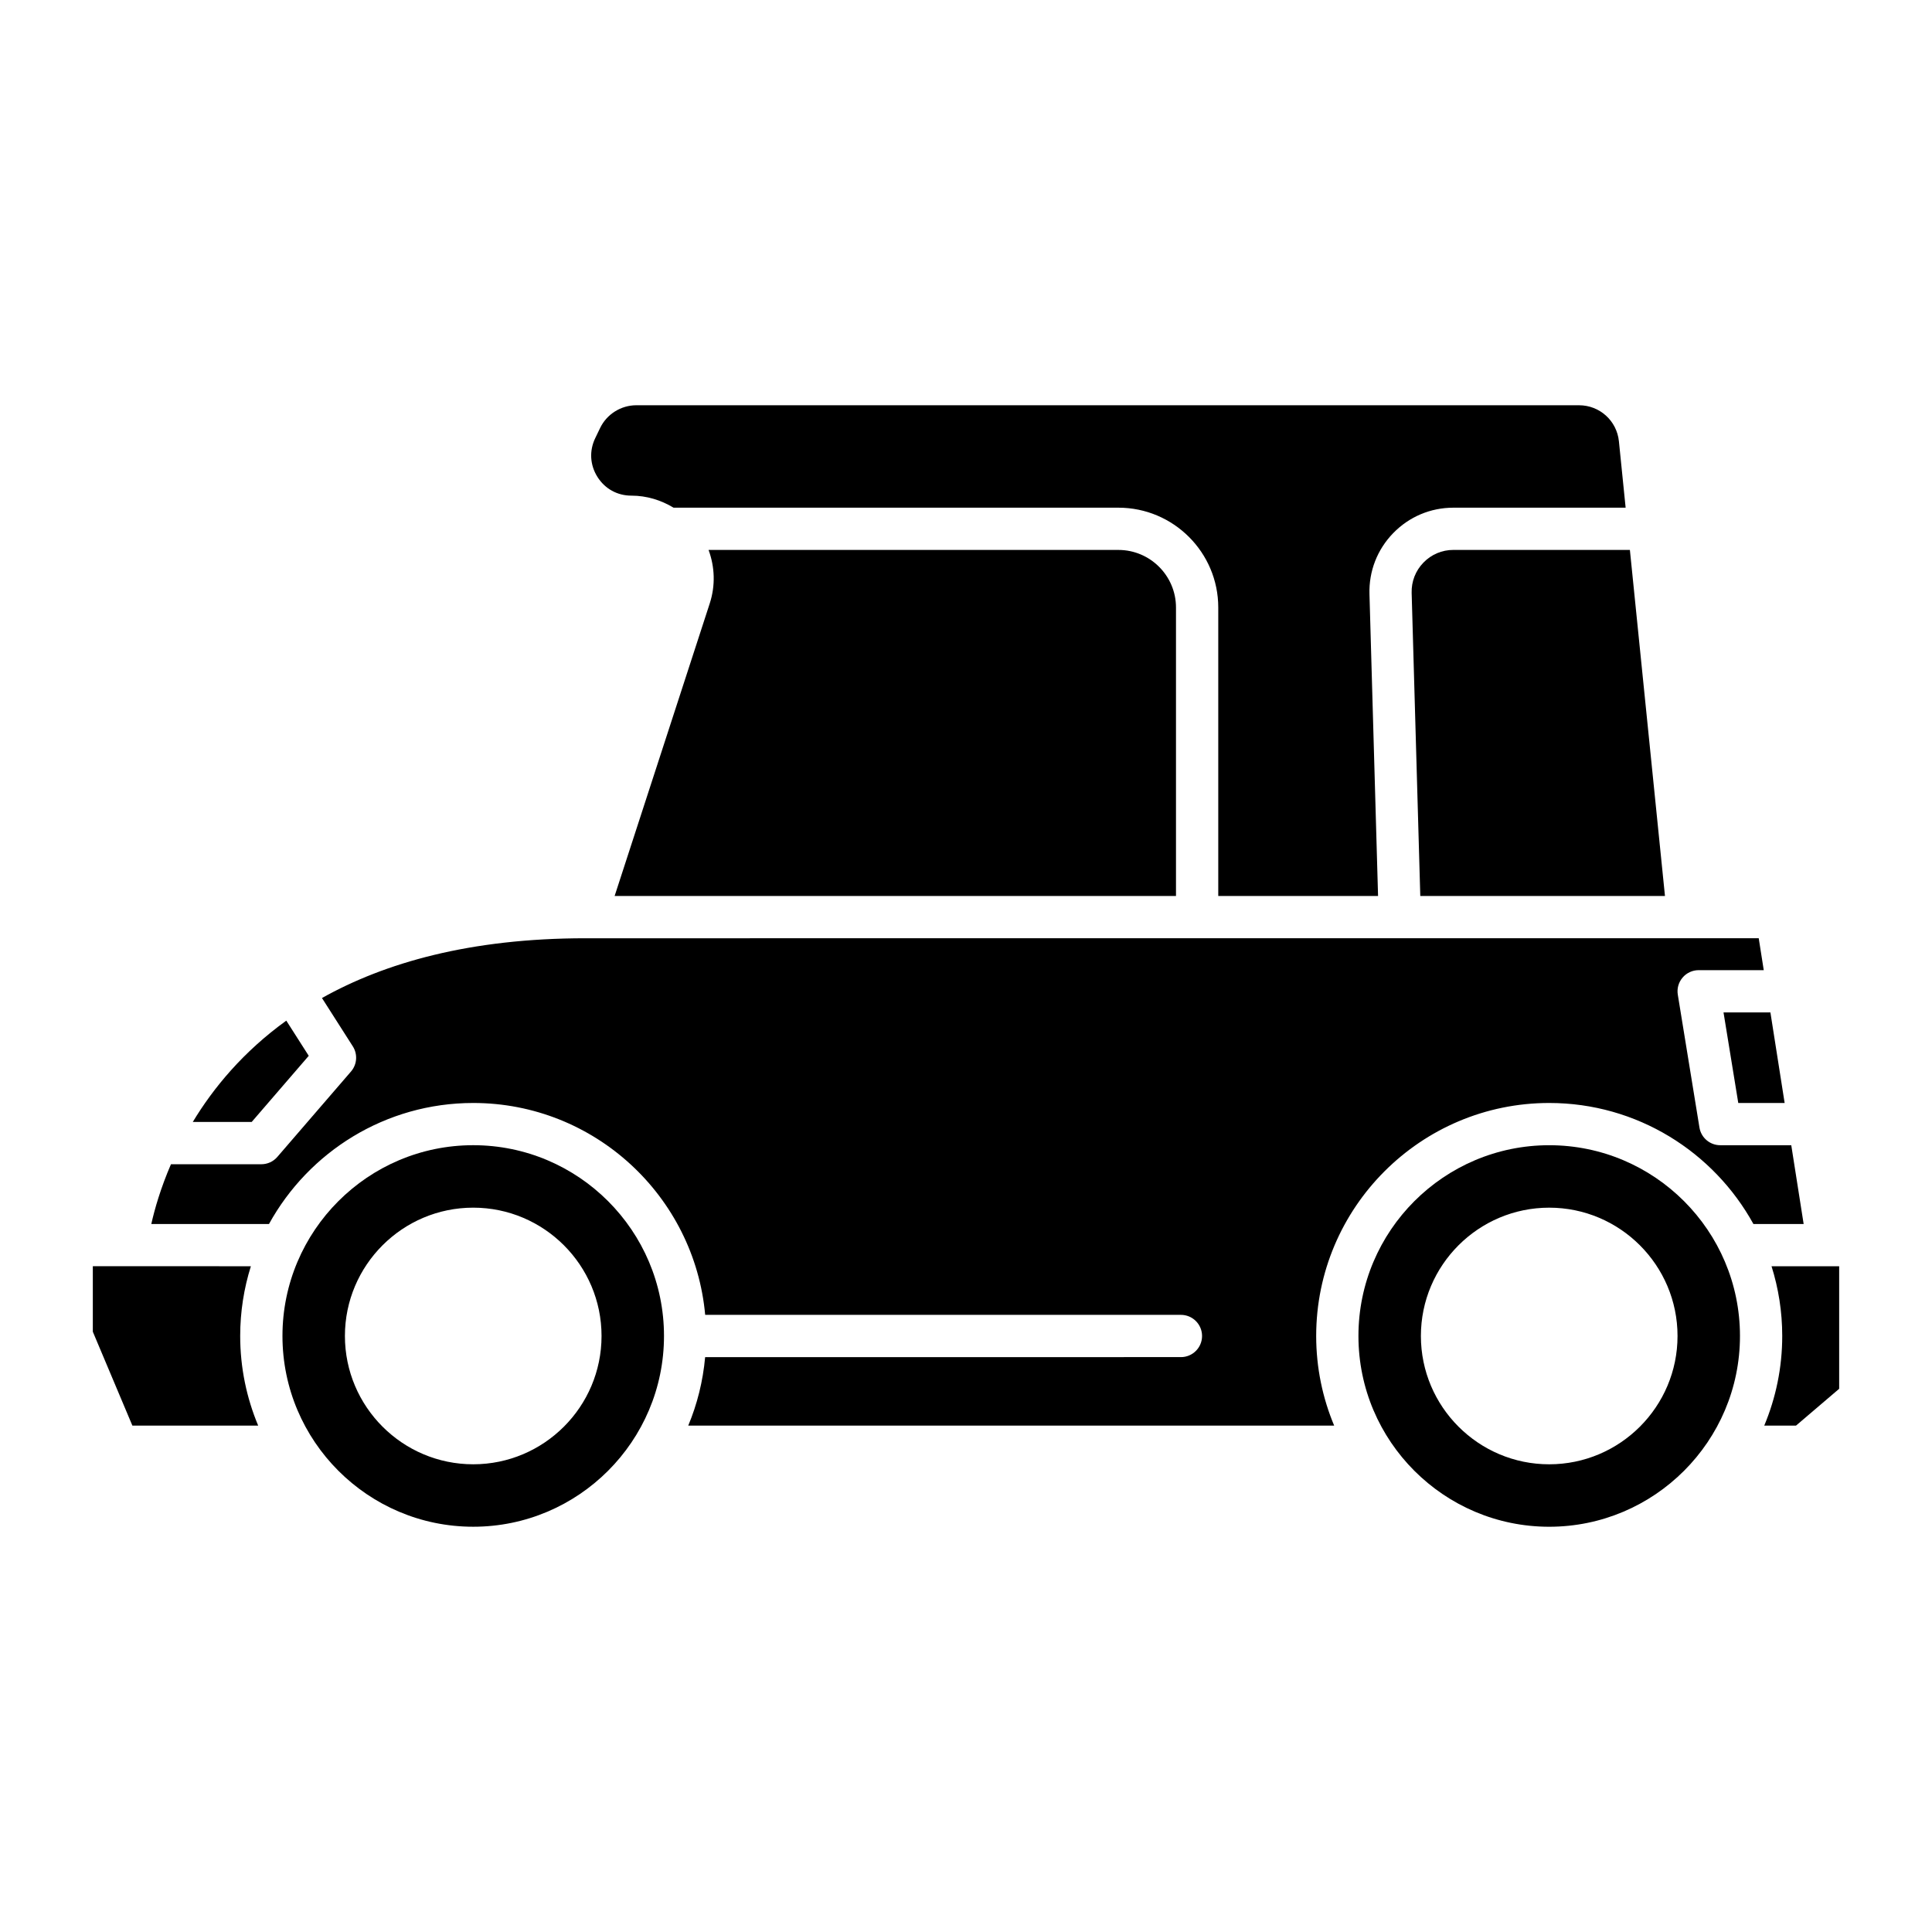 <?xml version="1.0" encoding="UTF-8"?>
<!-- Uploaded to: SVG Repo, www.svgrepo.com, Generator: SVG Repo Mixer Tools -->
<svg fill="#000000" width="800px" height="800px" version="1.1" viewBox="144 144 512 512" xmlns="http://www.w3.org/2000/svg">
 <g>
  <path d="m604.66 436.3h12.289l-3.773-24h-12.426z"/>
  <path d="m521.23 293.09c-2.102 2.16-3.211 5.012-3.129 8.027l2.289 80.332h64.844l-9.297-91.711-46.773-0.004c-3.016 0-5.836 1.191-7.934 3.356z"/>
  <path d="m311.33 275.35c4.059 0 7.844 1.188 11.172 3.191h117.89c14.59 0 26.461 11.867 26.461 26.457v76.449h42.348l-2.277-80.012c-0.172-6.062 2.059-11.797 6.285-16.148 4.227-4.348 9.898-6.746 15.965-6.746h45.637l-1.781-17.586c-0.551-5.449-5.098-9.559-10.574-9.559h-249.83c-4.059 0-7.82 2.363-9.582 6.019l-1.297 2.691c-1.617 3.363-1.406 7.106 0.578 10.27 1.988 3.16 5.269 4.973 9.004 4.973z"/>
  <path d="m306.88 381.45h148.77v-76.449c0-8.414-6.848-15.262-15.262-15.262l-108.61-0.004c1.66 4.512 1.852 9.445 0.309 14.188z"/>
  <path d="m225.82 423.8-5.949-9.32c-11.422 8.242-19.316 17.805-24.785 26.855h15.609z"/>
  <path d="m212.42 521.8c-3.059-7.316-4.766-15.336-4.766-23.75 0-6.438 0.996-12.645 2.832-18.484l-41.887-0.004v17.355l10.484 24.883z"/>
  <path d="m269.41 436.3c32.16 0 58.625 24.723 61.469 56.152h126.08c3.09 0 5.598 2.508 5.598 5.598s-2.508 5.598-5.598 5.598l-126.09 0.004c-0.578 6.375-2.106 12.48-4.481 18.152h171.18c-3.062-7.316-4.766-15.336-4.766-23.75 0-34.051 27.703-61.754 61.75-61.754 23.297 0 43.605 12.977 54.121 32.07h13.312l-3.281-20.875h-18.812c-2.746 0-5.086-1.988-5.523-4.699l-5.734-35.195c-0.266-1.621 0.195-3.273 1.262-4.527 1.062-1.25 2.621-1.973 4.266-1.973h17.25l-1.332-8.461-310.89 0.008c-0.004 0-0.012 0.004-0.016 0.004s-0.012-0.004-0.012-0.004c-30.637 0.004-53.191 6.508-69.84 15.836l8.176 12.809c1.332 2.086 1.137 4.797-0.48 6.668l-19.523 22.633c-1.062 1.234-2.609 1.941-4.238 1.941l-23.949-0.004c-2.734 6.328-4.324 11.883-5.211 15.84h31.188c10.516-19.094 30.828-32.07 54.125-32.07z"/>
  <path d="m616.31 498.05c0 8.414-1.703 16.434-4.766 23.75h8.418l11.438-9.758v-32.477h-17.926c1.836 5.836 2.836 12.043 2.836 18.484z"/>
  <path d="m269.41 447.49c-27.875 0-50.555 22.68-50.555 50.555s22.68 50.555 50.555 50.555c27.879 0 50.555-22.68 50.555-50.555s-22.68-50.555-50.555-50.555zm0 84.562c-18.746 0-34.004-15.254-34.004-34.004s15.254-34.004 34.004-34.004 34.004 15.254 34.004 34.004-15.254 34.004-34.004 34.004z"/>
  <path d="m605.11 498.05c0-27.879-22.68-50.555-50.555-50.555-27.879 0-50.555 22.68-50.555 50.555s22.68 50.555 50.555 50.555c27.879-0.004 50.555-22.68 50.555-50.555zm-84.559 0c0-18.75 15.254-34.004 34.004-34.004s34.008 15.254 34.008 34.004-15.254 34.004-34.008 34.004c-18.746 0-34.004-15.254-34.004-34.004z"/>
 </g>
</svg>